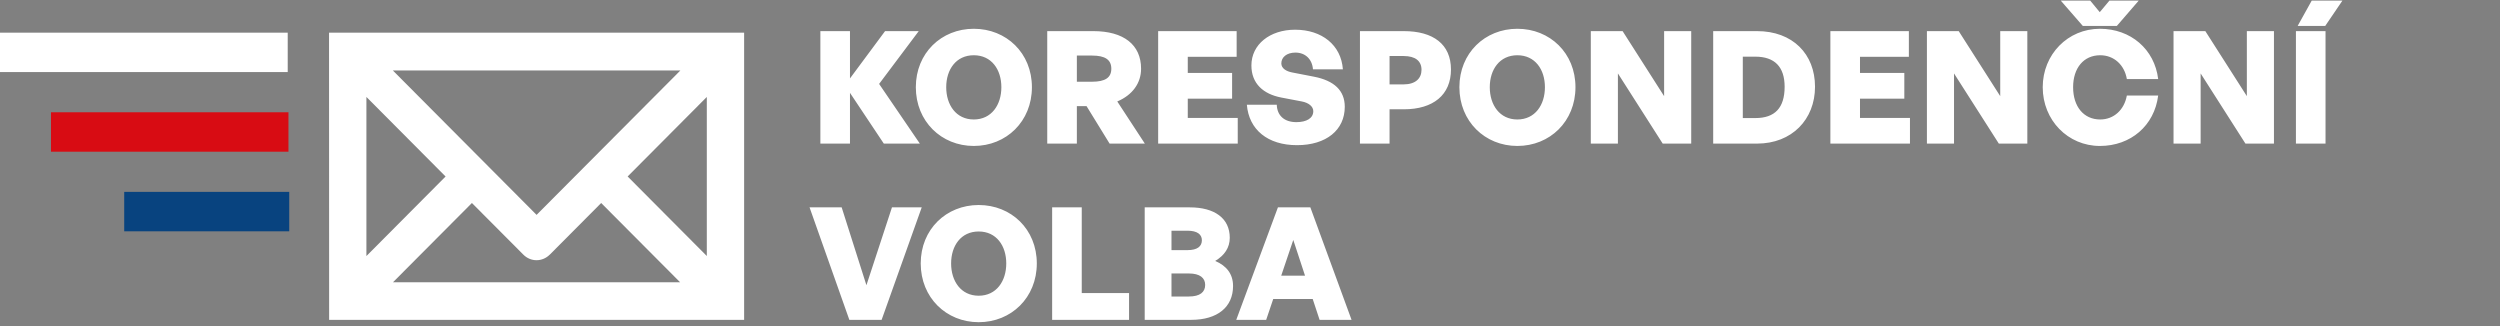 <svg width="383" height="50" viewBox="0 0 383 50" fill="none" xmlns="http://www.w3.org/2000/svg">
<rect x="0" y="0" width="383" height="50" fill="#808080" stroke="none"/>
<path d="M130.216 22H125.68V4.768H130.216V12.016L135.592 4.768H140.752L134.68 12.856L140.92 22H135.4L130.216 14.224V22ZM149.185 22.36C144.217 22.36 140.305 18.592 140.305 13.36C140.305 8.128 144.217 4.408 149.185 4.408C154.177 4.408 158.089 8.128 158.089 13.36C158.089 18.592 154.177 22.36 149.185 22.36ZM149.185 18.304C151.897 18.304 153.409 16.072 153.409 13.36C153.409 10.648 151.897 8.464 149.185 8.464C146.473 8.464 144.961 10.648 144.961 13.36C144.961 16.072 146.473 18.304 149.185 18.304ZM164.974 22H160.438V4.768H167.494C172.15 4.768 174.814 6.856 174.814 10.528C174.814 12.736 173.494 14.56 171.166 15.544L175.39 22H169.99L166.462 16.264H164.974V22ZM164.974 8.512V12.52H167.302C169.318 12.52 170.254 11.896 170.254 10.528C170.254 9.16 169.318 8.512 167.302 8.512H164.974ZM189.622 18.064V22H177.43V4.768H189.454V8.704H181.966V11.176H188.758V15.112H181.966V18.064H189.622ZM206.019 16.36C206.019 19.912 203.187 22.24 198.699 22.24C194.211 22.24 191.331 19.864 191.019 16.048H195.603C195.651 17.68 196.731 18.712 198.603 18.712C200.163 18.712 201.195 18.112 201.195 17.032C201.195 16.288 200.451 15.736 199.443 15.544L196.299 14.944C193.539 14.416 191.715 12.808 191.715 10.024C191.715 6.808 194.547 4.552 198.411 4.552C202.515 4.552 205.467 6.904 205.731 10.624H201.147C201.027 9.064 199.971 8.056 198.459 8.056C197.115 8.056 196.299 8.776 196.299 9.712C196.299 10.48 197.067 10.936 197.979 11.104L201.315 11.752C204.387 12.352 206.019 13.864 206.019 16.36ZM215.064 16.744H212.88V22H208.344V4.768H215.064C219.576 4.768 222.288 6.784 222.288 10.648C222.288 14.536 219.576 16.744 215.064 16.744ZM215.04 8.584H212.88V12.928H215.04C216.84 12.928 217.776 12.016 217.776 10.696C217.776 9.352 216.84 8.584 215.04 8.584ZM232.458 22.36C227.49 22.36 223.578 18.592 223.578 13.36C223.578 8.128 227.49 4.408 232.458 4.408C237.45 4.408 241.362 8.128 241.362 13.36C241.362 18.592 237.45 22.36 232.458 22.36ZM232.458 18.304C235.17 18.304 236.682 16.072 236.682 13.36C236.682 10.648 235.17 8.464 232.458 8.464C229.746 8.464 228.234 10.648 228.234 13.36C228.234 16.072 229.746 18.304 232.458 18.304ZM254.727 22L247.863 11.248V22H243.711V4.768H248.583L254.943 14.728V4.768H259.095V22H254.727ZM269.181 22H262.461V4.768H269.181C274.629 4.768 278.061 8.272 278.061 13.288C278.061 18.304 274.509 22 269.181 22ZM266.997 8.68V18.088H268.917C271.917 18.088 273.405 16.528 273.405 13.288C273.405 10.24 271.869 8.68 268.917 8.68H266.997ZM292.606 18.064V22H280.414V4.768H292.438V8.704H284.95V11.176H291.742V15.112H284.95V18.064H292.606ZM306.219 22L299.355 11.248V22H295.203V4.768H300.075L306.435 14.728V4.768H310.587V22H306.219ZM324.297 3.976H319.089L315.705 0.088H320.217L321.681 1.864L323.169 0.088H327.657L324.297 3.976ZM321.705 22.36C316.809 22.36 312.945 18.424 312.945 13.36C312.945 8.32 316.809 4.408 321.705 4.408C326.433 4.408 330.081 7.552 330.633 12.112H325.833C325.473 9.952 323.865 8.464 321.753 8.464C319.209 8.464 317.601 10.432 317.601 13.36C317.601 16.312 319.209 18.304 321.753 18.304C323.841 18.304 325.449 16.816 325.833 14.632H330.633C330.057 19.24 326.433 22.36 321.705 22.36ZM344.001 22L337.137 11.248V22H332.985V4.768H337.857L344.217 14.728V4.768H348.369V22H344.001ZM356.223 3.976H351.999L354.159 0.088H358.863L356.223 3.976ZM356.271 22H351.735V4.768H356.271V22ZM141.208 31.768L135.064 49H130.12L124.024 31.768H128.944L132.736 43.696L136.648 31.768H141.208ZM149.935 49.36C144.967 49.36 141.055 45.592 141.055 40.36C141.055 35.128 144.967 31.408 149.935 31.408C154.927 31.408 158.839 35.128 158.839 40.36C158.839 45.592 154.927 49.36 149.935 49.36ZM149.935 45.304C152.647 45.304 154.159 43.072 154.159 40.36C154.159 37.648 152.647 35.464 149.935 35.464C147.223 35.464 145.711 37.648 145.711 40.36C145.711 43.072 147.223 45.304 149.935 45.304ZM172.972 49H161.188V31.768H165.724V44.896H172.972V49ZM188.904 43.816C188.904 47.056 186.504 49 182.496 49H175.368V31.768H182.28C186.048 31.768 188.4 33.424 188.4 36.424C188.4 37.936 187.608 39.112 186.168 39.976C187.92 40.72 188.904 41.992 188.904 43.816ZM181.92 35.344H179.472V38.32H181.92C183.432 38.32 184.128 37.744 184.128 36.808C184.128 35.92 183.432 35.344 181.92 35.344ZM182.136 41.896H179.472V45.424H182.136C183.84 45.424 184.632 44.752 184.632 43.648C184.632 42.592 183.84 41.896 182.136 41.896ZM202.162 49L201.106 45.808H195.058L193.978 49H189.394L195.778 31.768H200.746L207.058 49H202.162ZM198.13 36.76L196.282 42.232H199.93L198.13 36.76Z" fill="white"/>
<g clip-path="url(#clip0_113_21)">
<path d="M50.41 5L50.424 49H114V5H50.41ZM56.134 39.228V14.852L68.264 27.04L56.134 39.228ZM84.225 39.013L92.101 31.101L104.197 43.248H60.2L72.296 31.101L80.179 39.013C81.309 40.148 83.081 40.148 84.218 39.013H84.225ZM60.179 10.792H104.238L82.205 32.919L60.179 10.792ZM96.153 27.04L108.283 14.852V39.221L96.153 27.034V27.04Z" fill="white"/>
<path d="M44.078 5H0V11.04H44.078V5Z" fill="white"/>
<path d="M44.192 17.201H7.81V23.242H44.192V17.201Z" fill="#D80C13"/>
<path d="M44.312 29.396H19.03V35.436H44.312V29.396Z" fill="#08437F"/>
</g>
<defs>
<clipPath id="clip0_113_21">
<rect width="114" height="44" fill="white" transform="translate(0 5)"/>
</clipPath>
</defs>
</svg>
